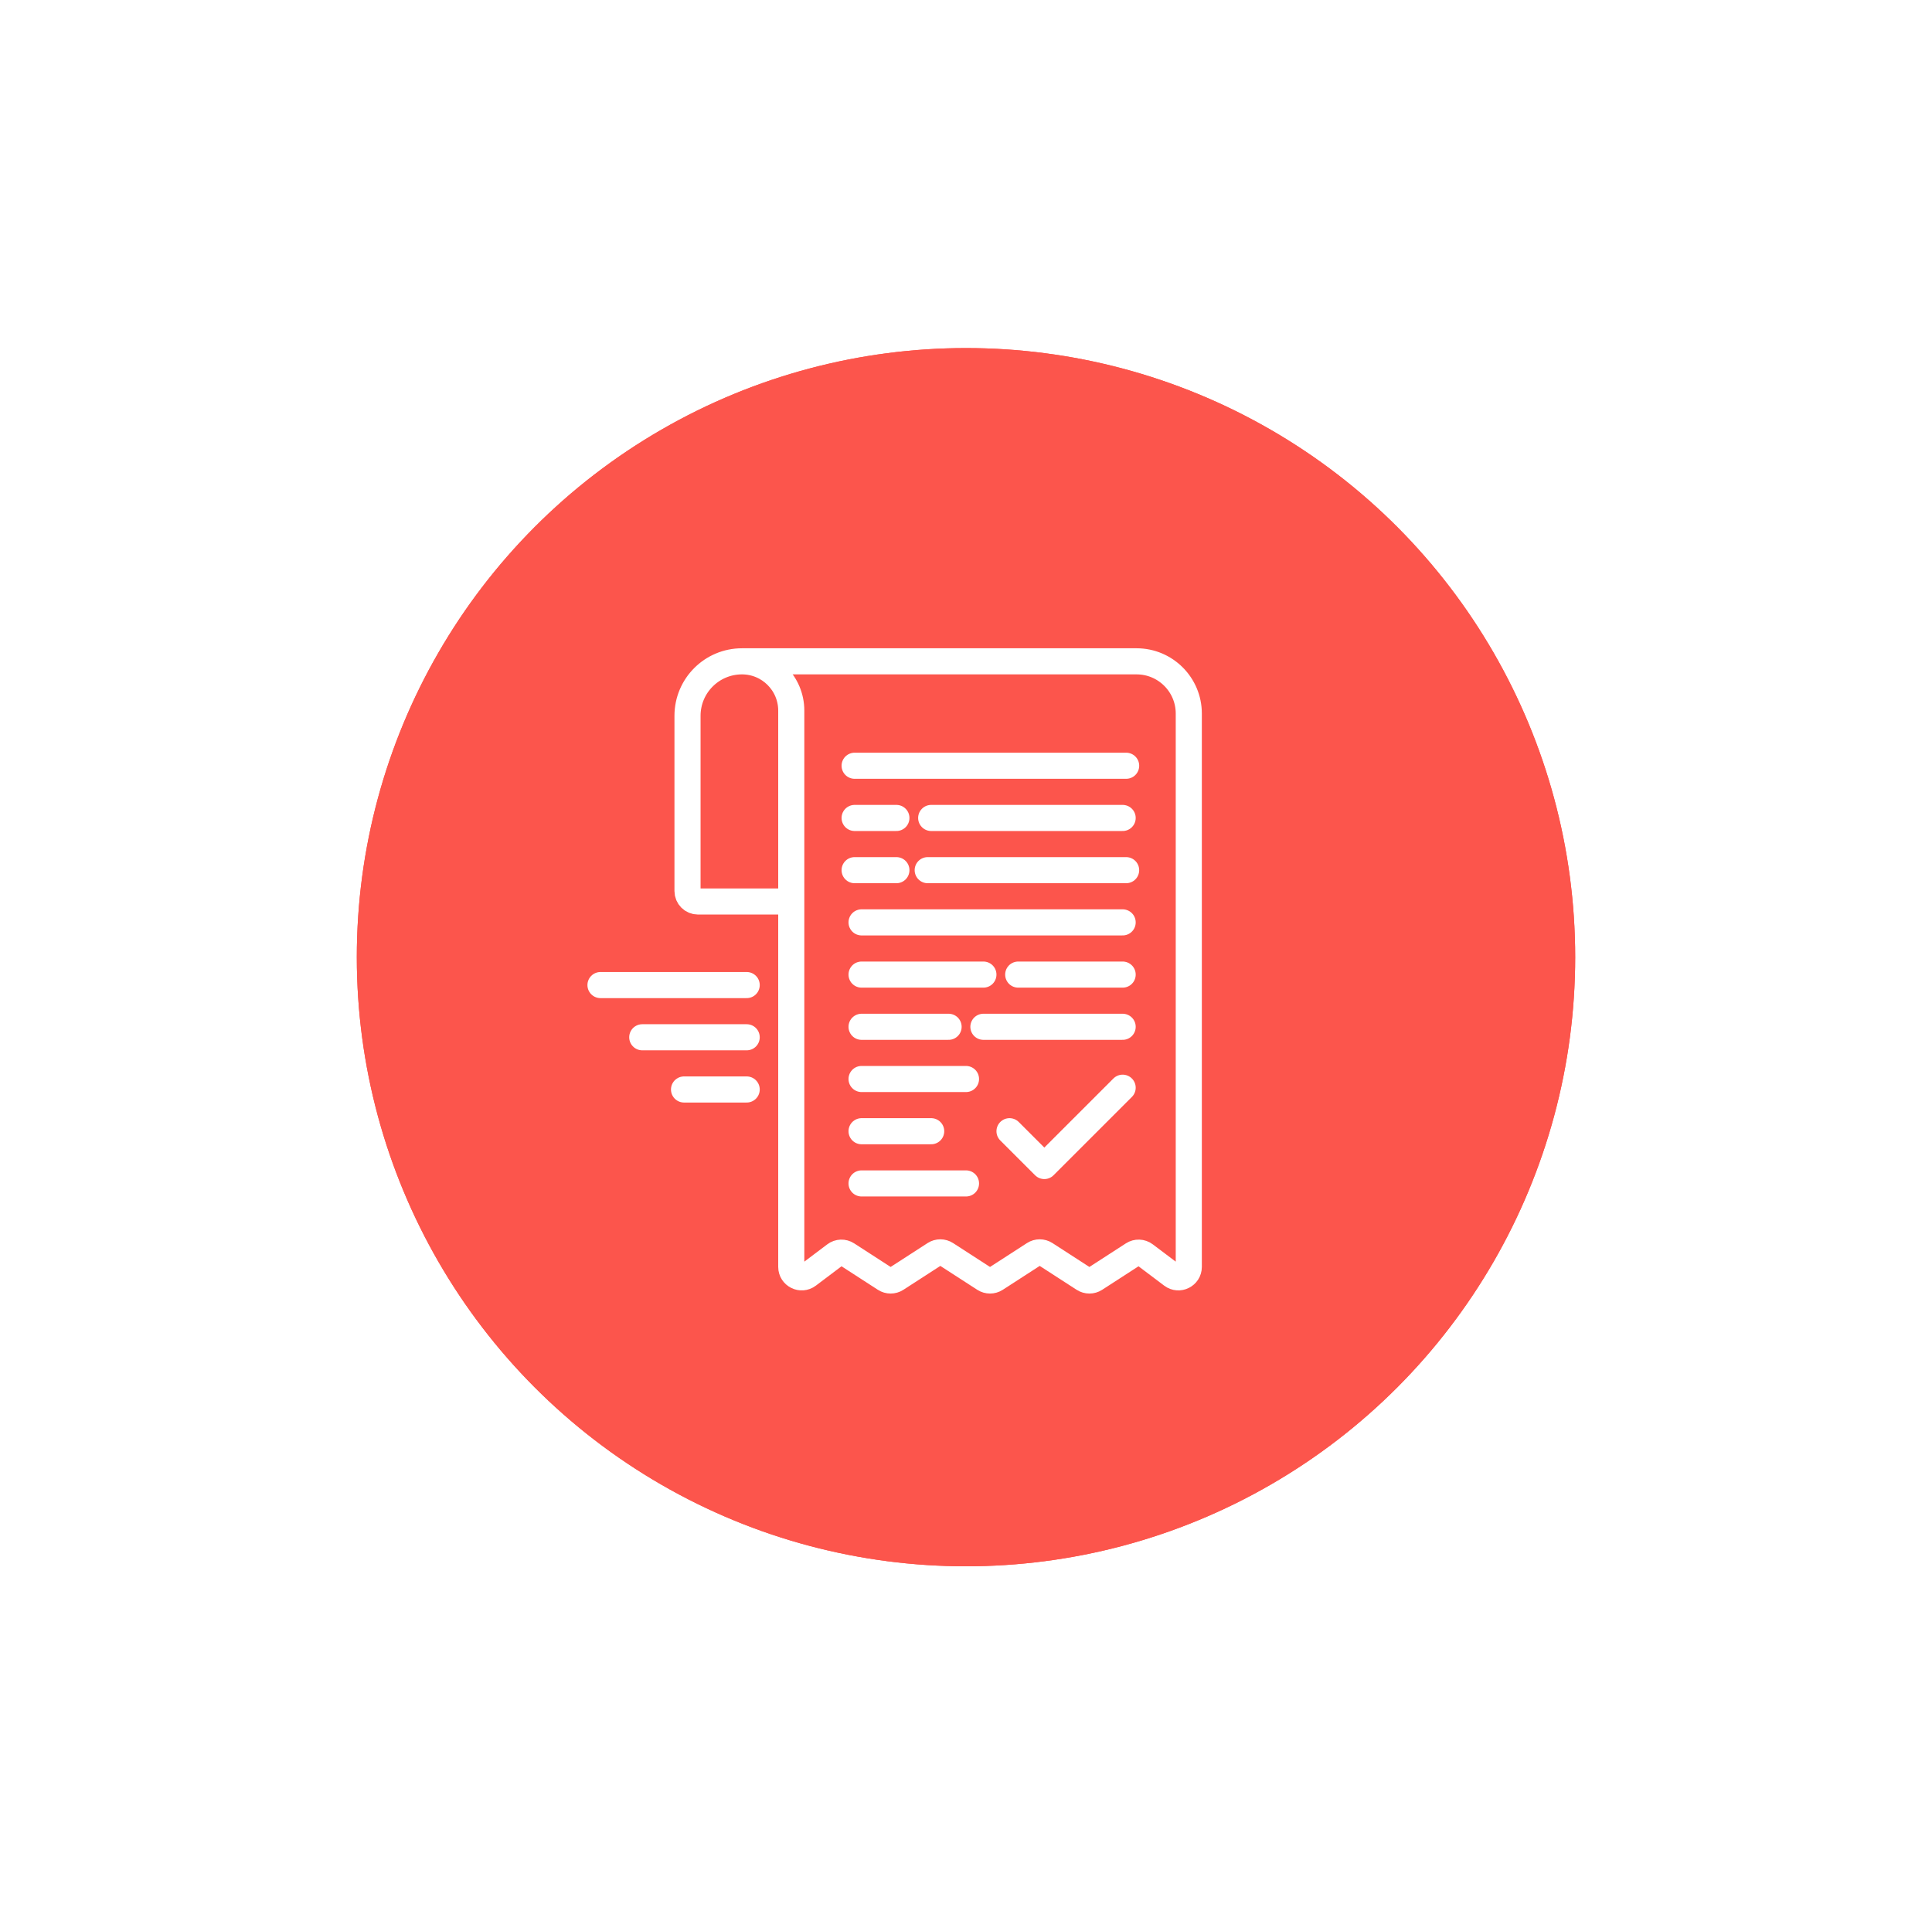 <svg width="111" height="110" viewBox="0 0 111 110" fill="none" xmlns="http://www.w3.org/2000/svg">
    <g id="Search and Submit">
        <g id="Ellipse 978" filter="url(#filter0_d_538_3355)">
            <circle cx="55.5" cy="55" r="35" fill="#FC554C" />
            <circle cx="55.5" cy="55" r="34.5" stroke="#FC554C" />
        </g>
        <g id="Group 1321315920">
            <path id="Vector 3302"
                d="M45.461 51.8H40.1C39.769 51.8 39.5 51.531 39.5 51.2V41.129C39.5 39.401 40.901 38 42.629 38V38M45.461 51.8V40.832C45.461 39.268 44.193 38 42.629 38V38M45.461 51.8V72.796C45.461 73.291 46.027 73.573 46.422 73.275L47.981 72.099C48.182 71.947 48.457 71.937 48.668 72.074L50.845 73.482C51.043 73.61 51.298 73.61 51.496 73.482L53.7 72.057C53.898 71.929 54.153 71.929 54.351 72.057L56.555 73.482C56.753 73.61 57.008 73.61 57.206 73.482L59.41 72.057C59.608 71.929 59.863 71.929 60.061 72.057L62.264 73.482C62.463 73.61 62.718 73.61 62.916 73.482L65.093 72.074C65.304 71.937 65.579 71.947 65.78 72.099L67.339 73.275C67.734 73.573 68.3 73.291 68.3 72.796V41C68.3 39.343 66.957 38 65.3 38L42.629 38"
                stroke="white" stroke-width="1.5" />
            <path id="Vector 3317" d="M42.9 59.602H36.9" stroke="white" stroke-width="1.5"
                stroke-linecap="round" />
            <path id="Vector 3318" d="M42.9 62.602H39.3" stroke="white" stroke-width="1.5"
                stroke-linecap="round" />
            <path id="Vector 3303" d="M49.101 44L64.701 44" stroke="white" stroke-width="1.5"
                stroke-linecap="round" />
            <path id="Vector 3304" d="M49.101 47L51.501 47" stroke="white" stroke-width="1.5"
                stroke-linecap="round" />
            <path id="Vector 3307" d="M53.5 47H64.5" stroke="white" stroke-width="1.5" stroke-linecap="round" />
            <path id="Vector 3308" d="M49.101 50L51.501 50" stroke="white" stroke-width="1.5"
                stroke-linecap="round" />
            <path id="Vector 3309" d="M53.3 50L64.7 50" stroke="white" stroke-width="1.5"
                stroke-linecap="round" />
            <path id="Vector 3310" d="M49.5 56H56.5" stroke="white" stroke-width="1.5" stroke-linecap="round" />
            <path id="Vector 3322" d="M49.5 59H54.5" stroke="white" stroke-width="1.5" stroke-linecap="round" />
            <path id="Vector 3324" d="M56.5 59H64.5" stroke="white" stroke-width="1.5" stroke-linecap="round" />
            <path id="Vector 3323" d="M49.5 62H55.5" stroke="white" stroke-width="1.5" stroke-linecap="round" />
            <path id="Vector 3325" d="M49.5 65H53.5" stroke="white" stroke-width="1.5" stroke-linecap="round" />
            <path id="Vector 3326" d="M49.5 68H55.5" stroke="white" stroke-width="1.5" stroke-linecap="round" />
            <path id="Vector 3321" d="M58.5 56L64.5 56" stroke="white" stroke-width="1.5" stroke-linecap="round" />
            <path id="Vector 3320" d="M49.5 53H64.5" stroke="white" stroke-width="1.5" stroke-linecap="round" />
            <path id="Vector 3319" d="M42.9 56.602H34.5" stroke="white" stroke-width="1.5"
                stroke-linecap="round" />
        </g>
        <path id="Icon" d="M58 65L60 67L64.5 62.5" stroke="white" stroke-width="1.5" stroke-linecap="round"
            stroke-linejoin="round" />
    </g>
    <defs>
        <filter id="filter0_d_538_3355" x="0.5" y="0" width="110" height="110" filterUnits="userSpaceOnUse"
            color-interpolation-filters="sRGB">
            <feFlood flood-opacity="0" result="BackgroundImageFix" />
            <feColorMatrix in="SourceAlpha" type="matrix" values="0 0 0 0 0 0 0 0 0 0 0 0 0 0 0 0 0 0 127 0"
                result="hardAlpha" />
            <feOffset />
            <feGaussianBlur stdDeviation="10" />
            <feComposite in2="hardAlpha" operator="out" />
            <feColorMatrix type="matrix" values="0 0 0 0 0.125 0 0 0 0 0.125 0 0 0 0 0.125 0 0 0 0.05 0" />
            <feBlend mode="normal" in2="BackgroundImageFix" result="effect1_dropShadow_538_3355" />
            <feBlend mode="normal" in="SourceGraphic" in2="effect1_dropShadow_538_3355" result="shape" />
        </filter>
    </defs>
</svg>